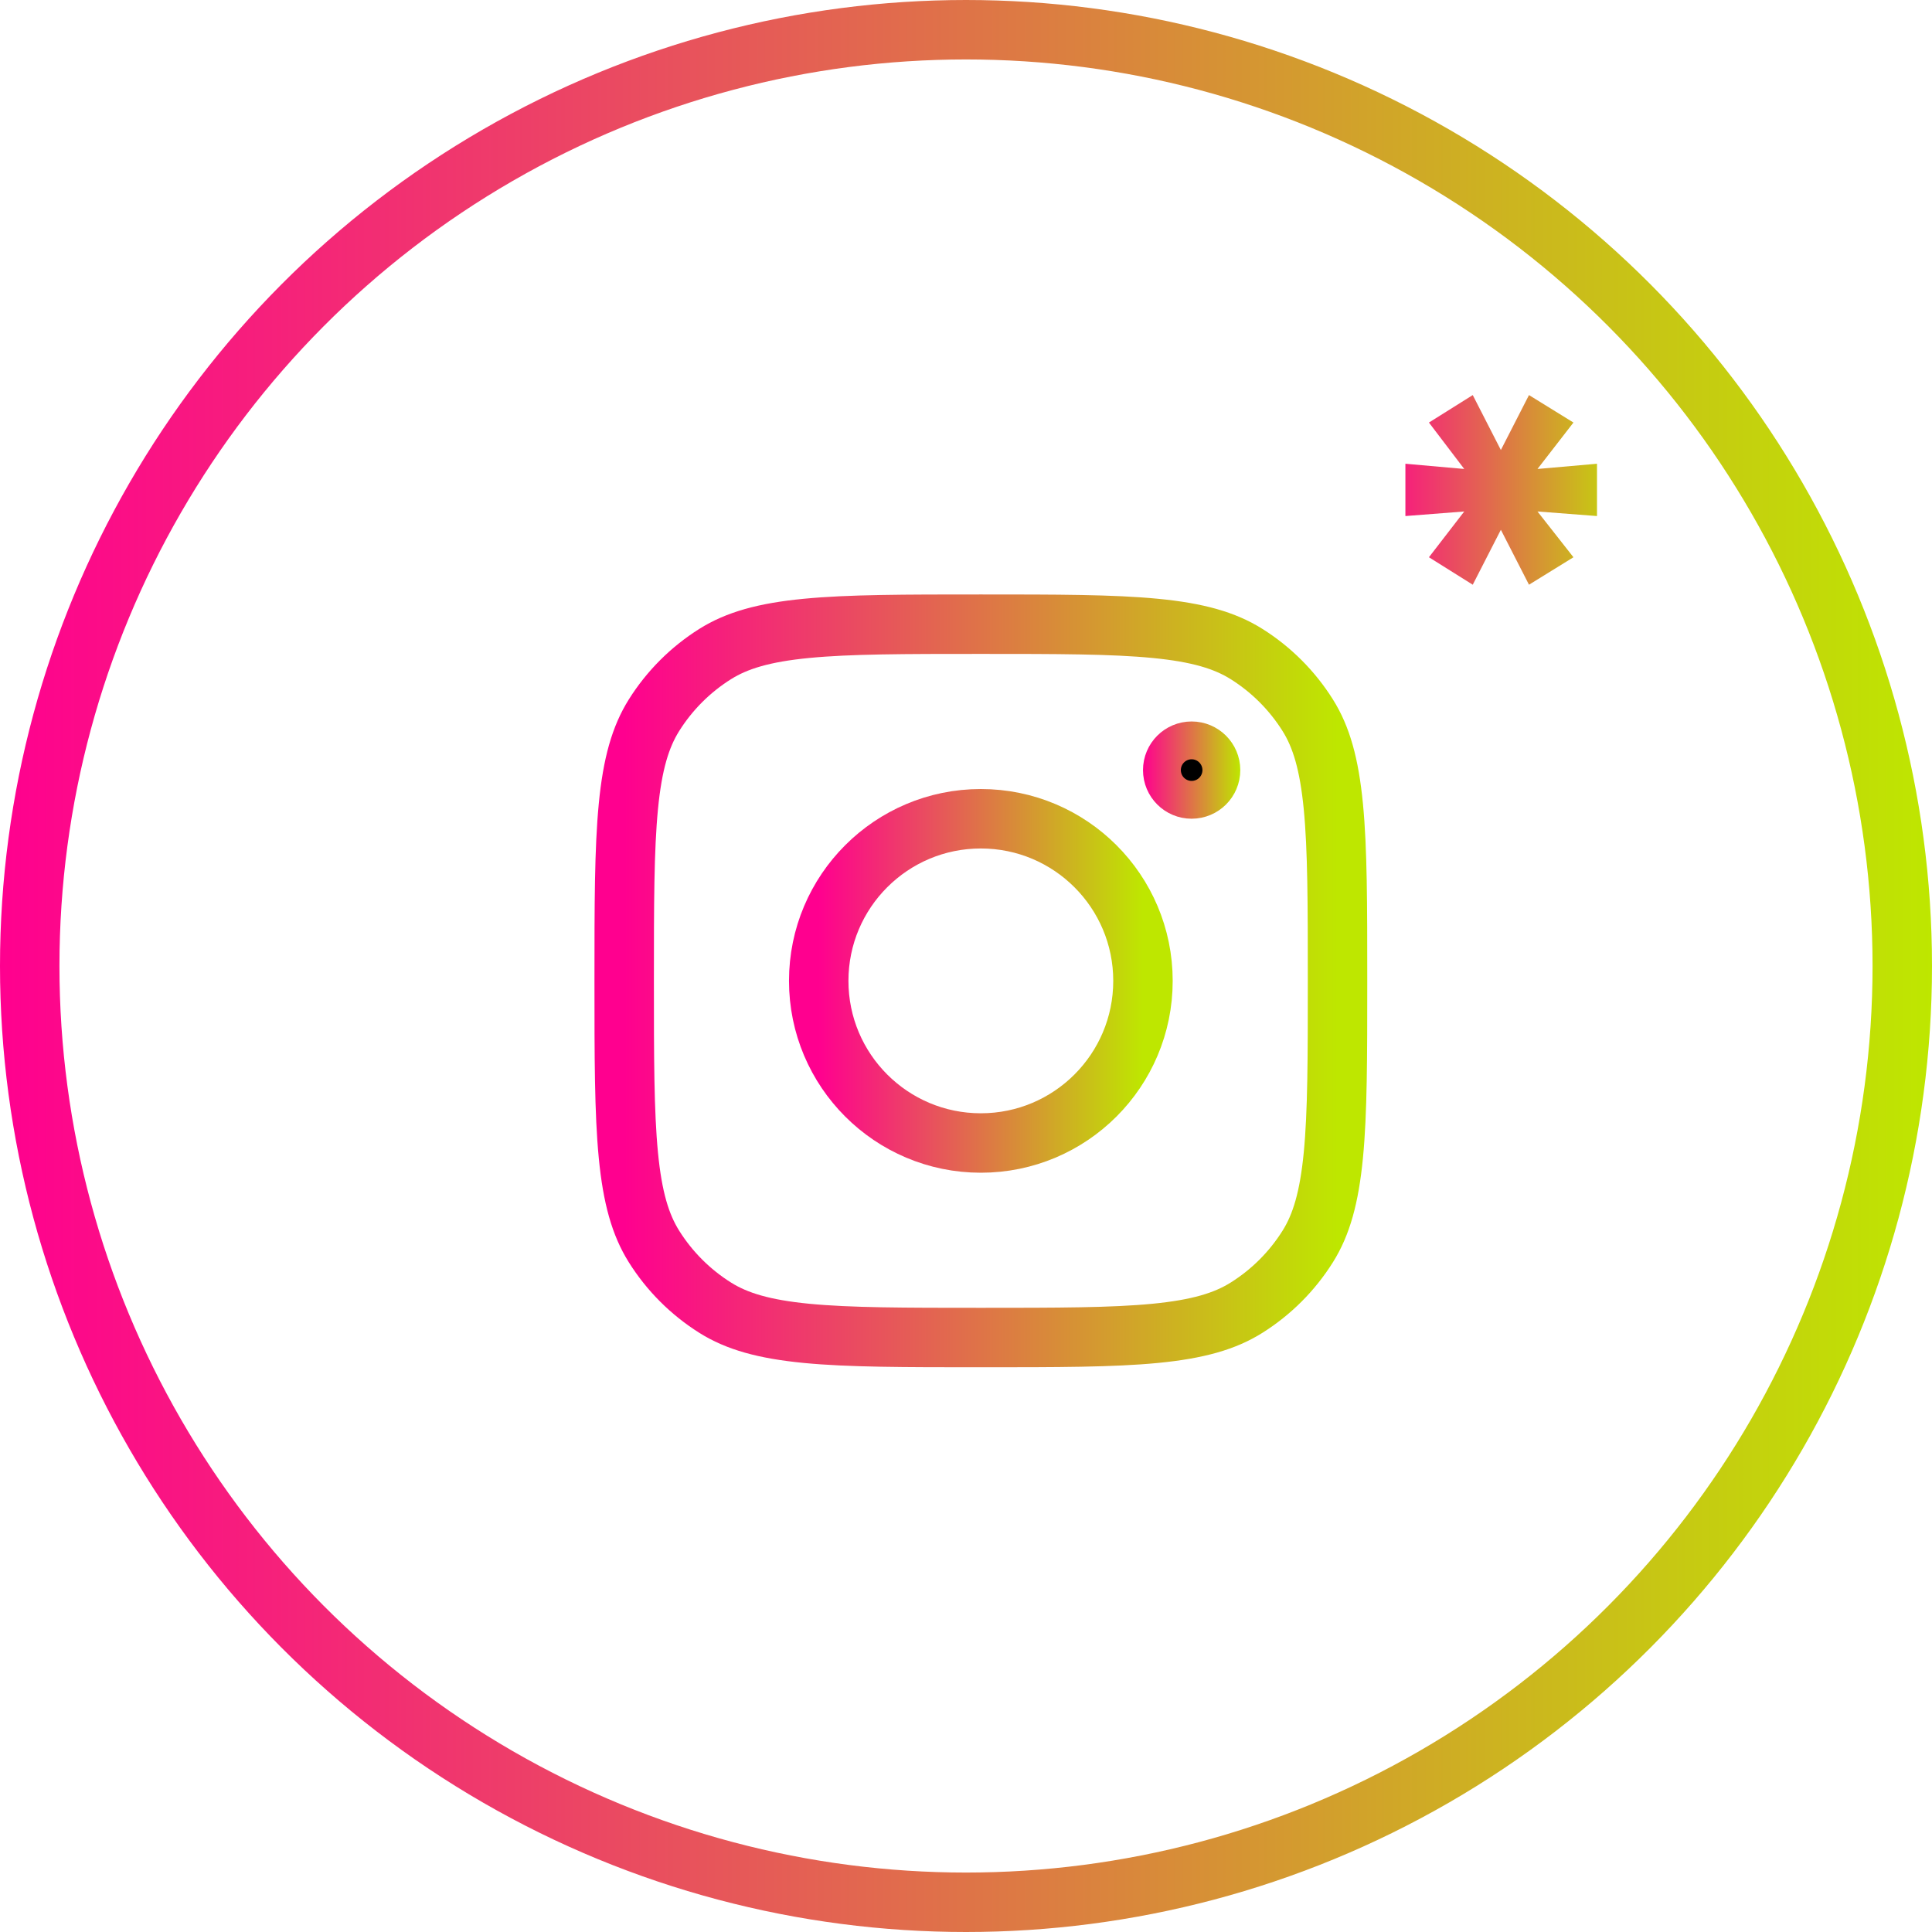 <?xml version="1.0" encoding="UTF-8"?> <svg xmlns="http://www.w3.org/2000/svg" width="65" height="65" viewBox="0 0 65 65" fill="none"><circle cx="32.5" cy="32.5" r="31.5" stroke="url(#paint0_linear_93_1115)" stroke-width="2"></circle><path d="M33 45C30.427 45 28.575 44.999 27.132 44.859C25.704 44.72 24.792 44.455 24.063 43.997C23.23 43.474 22.526 42.77 22.003 41.937C21.546 41.208 21.279 40.295 21.141 38.868C21.001 37.425 21 35.573 21 33C21 30.427 21.001 28.575 21.141 27.132C21.279 25.704 21.546 24.792 22.003 24.063C22.526 23.23 23.23 22.526 24.063 22.003C24.792 21.546 25.704 21.279 27.132 21.141C28.575 21.001 30.427 21 33 21C35.573 21 37.425 21.001 38.868 21.141C40.295 21.279 41.208 21.546 41.937 22.003C42.77 22.526 43.474 23.23 43.997 24.063C44.455 24.792 44.72 25.704 44.859 27.132C44.999 28.575 45 30.427 45 33C45 35.573 44.999 37.425 44.859 38.868C44.72 40.295 44.455 41.208 43.997 41.937C43.474 42.77 42.77 43.474 41.937 43.997C41.208 44.455 40.295 44.72 38.868 44.859C37.425 44.999 35.573 45 33 45Z" stroke="url(#paint1_linear_93_1115)" stroke-width="2"></path><path d="M32.999 38.455C36.012 38.455 38.454 36.013 38.454 33C38.454 29.988 36.012 27.546 32.999 27.546C29.987 27.546 27.545 29.988 27.545 33C27.545 36.013 29.987 38.455 32.999 38.455Z" stroke="url(#paint2_linear_93_1115)" stroke-width="2"></path><path d="M40.728 25.909C40.728 26.261 40.443 26.545 40.091 26.545C39.74 26.545 39.455 26.261 39.455 25.909C39.455 25.558 39.74 25.273 40.091 25.273C40.443 25.273 40.728 25.558 40.728 25.909Z" fill="black" stroke="url(#paint3_linear_93_1115)" stroke-width="2"></path><path d="M51.727 15.778L53.729 15.602V17.362L51.727 17.208L52.937 18.748L51.441 19.672L50.495 17.824L49.549 19.672L48.075 18.748L49.263 17.208L47.283 17.362V15.602L49.263 15.778L48.075 14.216L49.549 13.292L50.495 15.14L51.441 13.292L52.937 14.216L51.727 15.778Z" fill="url(#paint4_linear_93_1115)"></path><defs><linearGradient id="paint0_linear_93_1115" x1="0" y1="32.5" x2="65" y2="32.5" gradientUnits="userSpaceOnUse"><stop stop-color="#FF008F"></stop><stop offset="1" stop-color="#BEE700"></stop></linearGradient><linearGradient id="paint1_linear_93_1115" x1="21" y1="33" x2="45" y2="33" gradientUnits="userSpaceOnUse"><stop stop-color="#FF008F"></stop><stop offset="1" stop-color="#BEE700"></stop></linearGradient><linearGradient id="paint2_linear_93_1115" x1="27.545" y1="33" x2="38.454" y2="33" gradientUnits="userSpaceOnUse"><stop stop-color="#FF008F"></stop><stop offset="1" stop-color="#BEE700"></stop></linearGradient><linearGradient id="paint3_linear_93_1115" x1="38.455" y1="25.909" x2="41.728" y2="25.909" gradientUnits="userSpaceOnUse"><stop stop-color="#FF008F"></stop><stop offset="1" stop-color="#BEE700"></stop></linearGradient><linearGradient id="paint4_linear_93_1115" x1="46" y1="22.5" x2="55" y2="22.5" gradientUnits="userSpaceOnUse"><stop stop-color="#FF008F"></stop><stop offset="1" stop-color="#BEE700"></stop></linearGradient></defs></svg> 